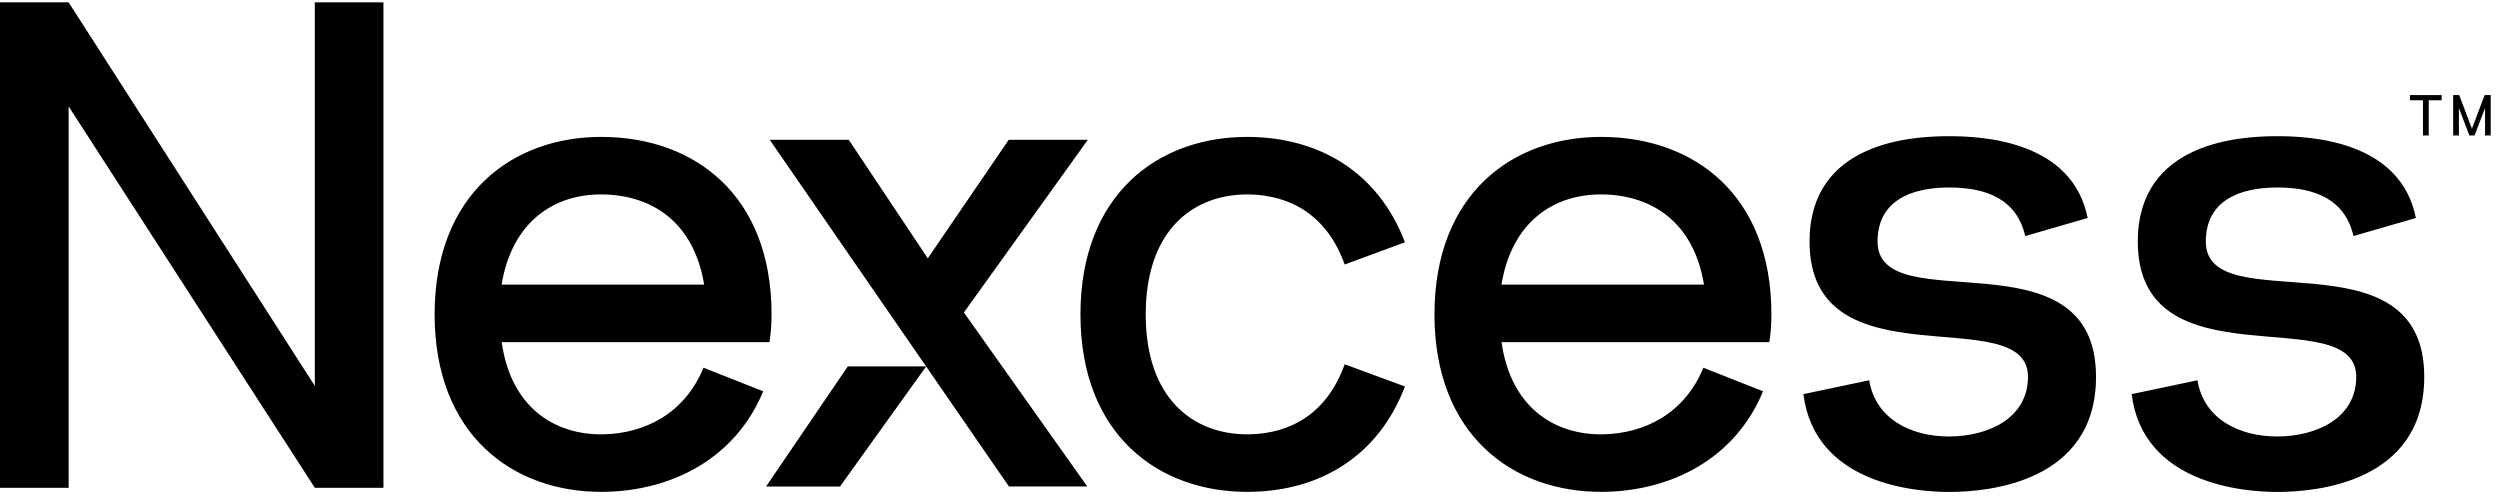 <svg xmlns="http://www.w3.org/2000/svg" width="260" height="52" fill="none"><g fill="#000" clip-path="url(#clip0_2868_2741)"><path d="M39.878 50.73H32.74L7.138 11.065v39.663H0V.245h7.138L32.74 40.132V.245h7.138V50.73zM80.008 35.58h-27.83c.933 6.705 5.409 9.665 10.532 9.59 4.327-.074 8.506-2.163 10.457-6.927l6.205 2.451c-2.885 6.99-9.514 10.385-16.652 10.46-9.45.074-17.52-5.983-17.52-18.458 0-12.475 8.07-18.533 17.52-18.458 9.45.074 17.521 5.983 17.521 18.458 0 1.007-.074 1.952-.212 2.885h-.021zm-27.83-5.982h21.053c-1.082-6.566-5.484-9.303-10.532-9.377-5.048-.075-9.45 2.81-10.532 9.377h.011zM104.906 14.539h8.231l-12.892 17.96 12.834 18.097h-8.146L80.051 14.54h8.22l8.22 12.327 8.415-12.327z"/><path d="M79.672 50.596h7.689l8.962-12.491h-8.152l-8.5 12.491zM112.367 32.696c0-12.475 8.071-18.533 17.521-18.458 7.287.074 13.416 3.606 16.227 10.958l-6.268 2.312c-1.803-5.05-5.558-7.213-9.949-7.287-5.769-.075-10.743 3.68-10.743 12.475 0 8.794 4.974 12.549 10.743 12.475 4.402-.075 8.146-2.239 9.949-7.288l6.268 2.312c-2.811 7.352-8.94 10.895-16.227 10.959-9.45.074-17.521-5.983-17.521-18.458zM183.993 35.58h-27.83c.933 6.705 5.409 9.665 10.531 9.59 4.328-.074 8.506-2.163 10.458-6.927l6.205 2.451c-2.886 6.99-9.514 10.385-16.652 10.46-9.45.074-17.521-5.983-17.521-18.458 0-12.475 8.071-18.533 17.521-18.458 9.45.074 17.521 5.983 17.521 18.458 0 1.007-.074 1.952-.212 2.885h-.021zm-27.83-5.982h21.052c-1.081-6.566-5.482-9.303-10.531-9.377-5.049-.075-9.45 2.81-10.532 9.377h.011zM187.547 40.991l6.85-1.443c.648 3.968 4.254 5.845 8.295 5.845s8.219-1.877 8.219-6.205c0-8.073-22.717 1.082-22.717-14.067 0-10.385 10.669-10.958 14.498-10.958 3.605 0 12.832.51 14.424 8.508l-6.491 1.878c-.87-3.756-3.892-5.05-7.933-5.05s-7.424 1.443-7.424 5.622c0 8.37 22.718-1.294 22.718 14.067 0 11.032-11.317 11.976-15.283 11.976-3.607 0-13.99-.87-15.146-10.173h-.01zM221.684 40.991l6.85-1.443c.647 3.968 4.254 5.845 8.295 5.845 4.04 0 8.219-1.877 8.219-6.205 0-8.073-22.717 1.082-22.717-14.067 0-10.385 10.668-10.958 14.498-10.958 3.605 0 12.833.51 14.424 8.508l-6.491 1.878c-.87-3.756-3.893-5.05-7.933-5.05-4.041 0-7.424 1.443-7.424 5.622 0 8.37 22.717-1.294 22.717 14.067 0 11.032-11.317 11.976-15.283 11.976-3.606 0-13.989-.87-15.146-10.173h-.009zM252.589 10.425v3.662h-.599v-3.662h-1.353V9.89h3.294v.535h-1.353.011zM258.444 14.088v-2.845l-1.091 2.845h-.535l-1.091-2.845v2.845h-.598V9.89h.629l1.322 3.494 1.323-3.494h.629v4.197h-.598.01z"/></g><defs><clipPath id="clip0_2868_2741"><path fill="#fff" d="M0 0h260v51.212H0z"/></clipPath></defs></svg>